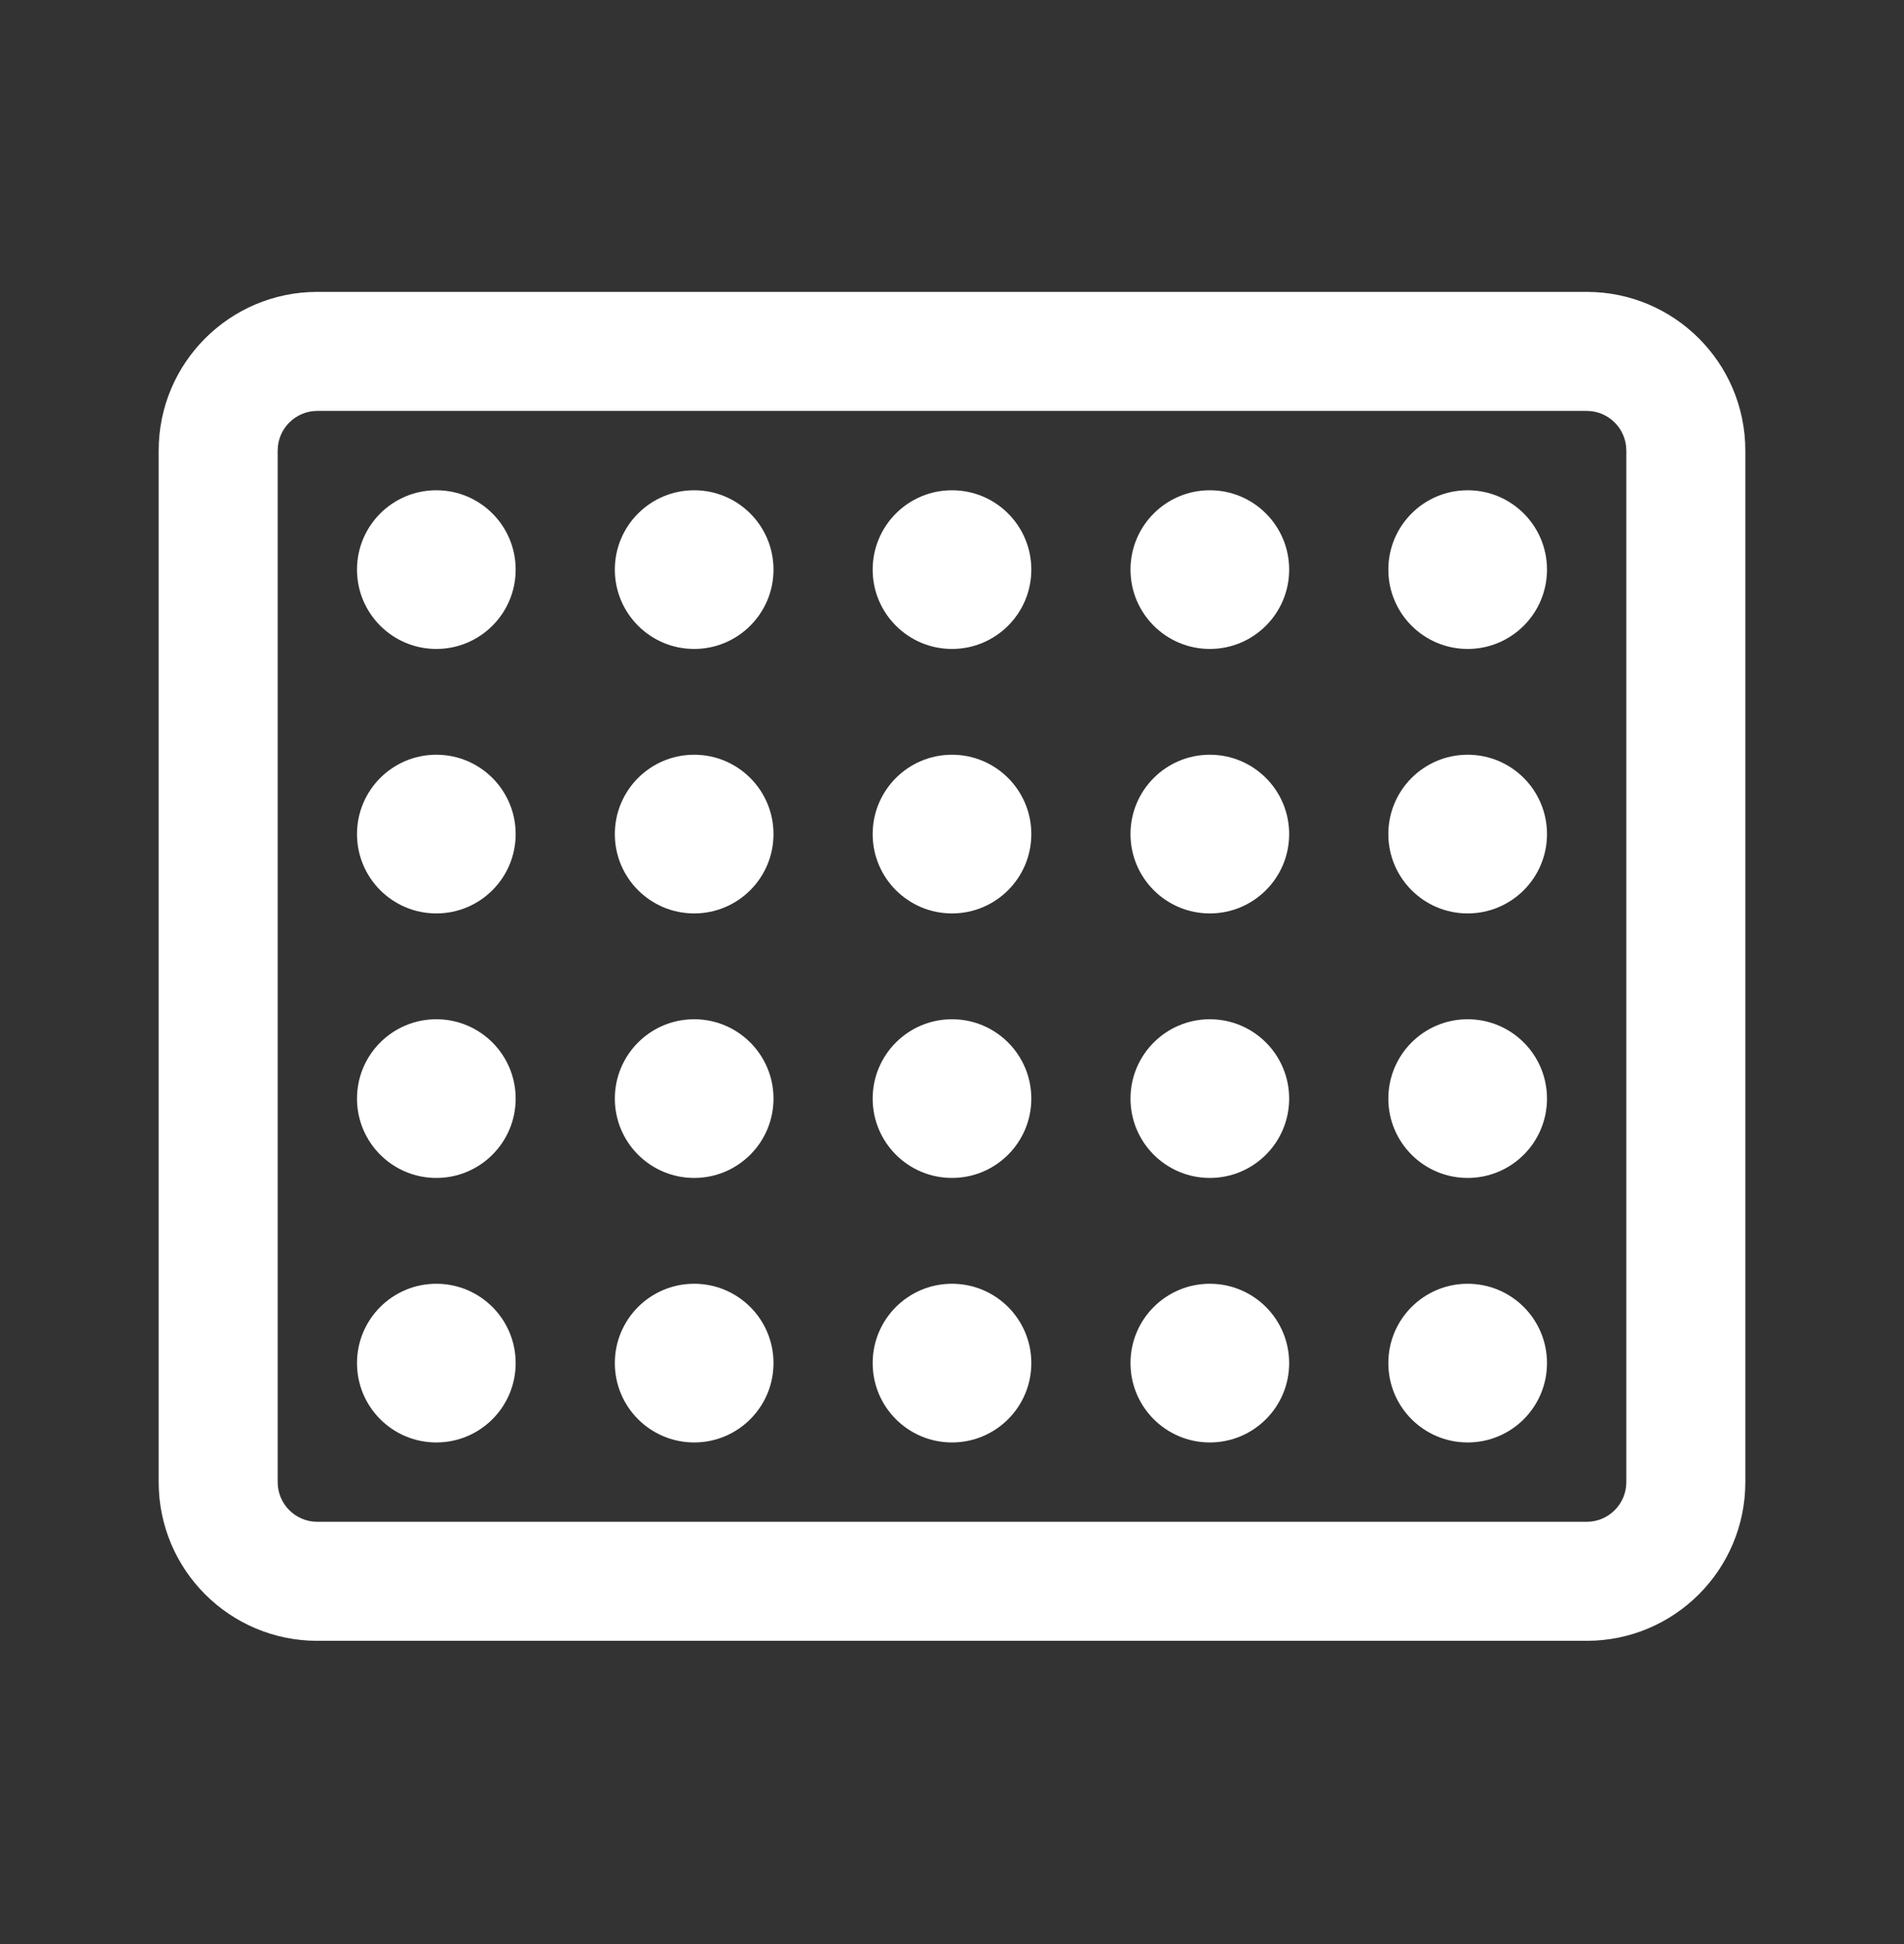 <svg width="48" height="49" viewBox="0 0 48 49" fill="none" xmlns="http://www.w3.org/2000/svg">
<rect x="0" y="0" width="48" height="49" fill="#333333" stroke="none"/>
<path d="M35 27.69C35 26.586 35.895 25.69 37 25.69C38.105 25.69 39 26.586 39 27.69C39 28.795 38.105 29.69 37 29.69C35.895 29.69 35 28.795 35 27.69Z" fill="white"/>
<path d="M28.5 27.69C28.5 26.586 29.395 25.69 30.5 25.69C31.605 25.69 32.5 26.586 32.5 27.69C32.5 28.795 31.605 29.69 30.5 29.69C29.395 29.69 28.5 28.795 28.5 27.69Z" fill="white"/>
<path d="M22 27.69C22 26.586 22.895 25.69 24 25.69C25.105 25.69 26 26.586 26 27.69C26 28.795 25.105 29.69 24 29.69C22.895 29.69 22 28.795 22 27.69Z" fill="white"/>
<path d="M15.5 27.69C15.5 26.586 16.395 25.69 17.5 25.69C18.605 25.69 19.5 26.586 19.5 27.69C19.5 28.795 18.605 29.69 17.5 29.69C16.395 29.69 15.5 28.795 15.5 27.69Z" fill="white"/>
<path d="M9 27.69C9 26.586 9.895 25.69 11 25.69C12.105 25.69 13 26.586 13 27.69C13 28.795 12.105 29.69 11 29.69C9.895 29.69 9 28.795 9 27.69Z" fill="white"/>
<path d="M35 14.357C35 13.252 35.895 12.357 37 12.357C38.105 12.357 39 13.252 39 14.357C39 15.461 38.105 16.357 37 16.357C35.895 16.357 35 15.461 35 14.357Z" fill="white"/>
<path d="M28.5 14.357C28.5 13.252 29.395 12.357 30.5 12.357C31.605 12.357 32.5 13.252 32.5 14.357C32.5 15.461 31.605 16.357 30.5 16.357C29.395 16.357 28.5 15.461 28.5 14.357Z" fill="white"/>
<path d="M22 14.357C22 13.252 22.895 12.357 24 12.357C25.105 12.357 26 13.252 26 14.357C26 15.461 25.105 16.357 24 16.357C22.895 16.357 22 15.461 22 14.357Z" fill="white"/>
<path d="M15.5 14.357C15.5 13.252 16.395 12.357 17.5 12.357C18.605 12.357 19.5 13.252 19.5 14.357C19.5 15.461 18.605 16.357 17.5 16.357C16.395 16.357 15.5 15.461 15.5 14.357Z" fill="white"/>
<path d="M9 14.357C9 13.252 9.895 12.357 11 12.357C12.105 12.357 13 13.252 13 14.357C13 15.461 12.105 16.357 11 16.357C9.895 16.357 9 15.461 9 14.357Z" fill="white"/>
<path d="M35 34.357C35 33.252 35.895 32.357 37 32.357C38.105 32.357 39 33.252 39 34.357C39 35.462 38.105 36.357 37 36.357C35.895 36.357 35 35.462 35 34.357Z" fill="white"/>
<path d="M28.5 34.357C28.5 33.252 29.395 32.357 30.5 32.357C31.605 32.357 32.5 33.252 32.5 34.357C32.5 35.462 31.605 36.357 30.5 36.357C29.395 36.357 28.5 35.462 28.5 34.357Z" fill="white"/>
<path d="M22 34.357C22 33.252 22.895 32.357 24 32.357C25.105 32.357 26 33.252 26 34.357C26 35.462 25.105 36.357 24 36.357C22.895 36.357 22 35.462 22 34.357Z" fill="white"/>
<path d="M15.5 34.357C15.5 33.252 16.395 32.357 17.5 32.357C18.605 32.357 19.5 33.252 19.5 34.357C19.5 35.462 18.605 36.357 17.5 36.357C16.395 36.357 15.5 35.462 15.5 34.357Z" fill="white"/>
<path d="M9 34.357C9 33.252 9.895 32.357 11 32.357C12.105 32.357 13 33.252 13 34.357C13 35.462 12.105 36.357 11 36.357C9.895 36.357 9 35.462 9 34.357Z" fill="white"/>
<path d="M35 21.023C35 19.919 35.895 19.023 37 19.023C38.105 19.023 39 19.919 39 21.023C39 22.128 38.105 23.023 37 23.023C35.895 23.023 35 22.128 35 21.023Z" fill="white"/>
<path d="M28.5 21.023C28.5 19.919 29.395 19.023 30.5 19.023C31.605 19.023 32.5 19.919 32.5 21.023C32.5 22.128 31.605 23.023 30.5 23.023C29.395 23.023 28.5 22.128 28.5 21.023Z" fill="white"/>
<path d="M22 21.023C22 19.919 22.895 19.023 24 19.023C25.105 19.023 26 19.919 26 21.023C26 22.128 25.105 23.023 24 23.023C22.895 23.023 22 22.128 22 21.023Z" fill="white"/>
<path d="M15.5 21.023C15.5 19.919 16.395 19.023 17.5 19.023C18.605 19.023 19.5 19.919 19.5 21.023C19.5 22.128 18.605 23.023 17.5 23.023C16.395 23.023 15.5 22.128 15.5 21.023Z" fill="white"/>
<path d="M9 21.023C9 19.919 9.895 19.023 11 19.023C12.105 19.023 13 19.919 13 21.023C13 22.128 12.105 23.023 11 23.023C9.895 23.023 9 22.128 9 21.023Z" fill="white"/>
<path fill-rule="evenodd" clip-rule="evenodd" d="M40 10.357H8C7.448 10.357 7 10.805 7 11.357V37.357C7 37.909 7.448 38.357 8 38.357H40C40.552 38.357 41 37.909 41 37.357V11.357C41 10.805 40.552 10.357 40 10.357ZM8 7.357C5.791 7.357 4 9.148 4 11.357V37.357C4 39.566 5.791 41.357 8 41.357H40C42.209 41.357 44 39.566 44 37.357V11.357C44 9.148 42.209 7.357 40 7.357H8Z" fill="white"/>
</svg>
